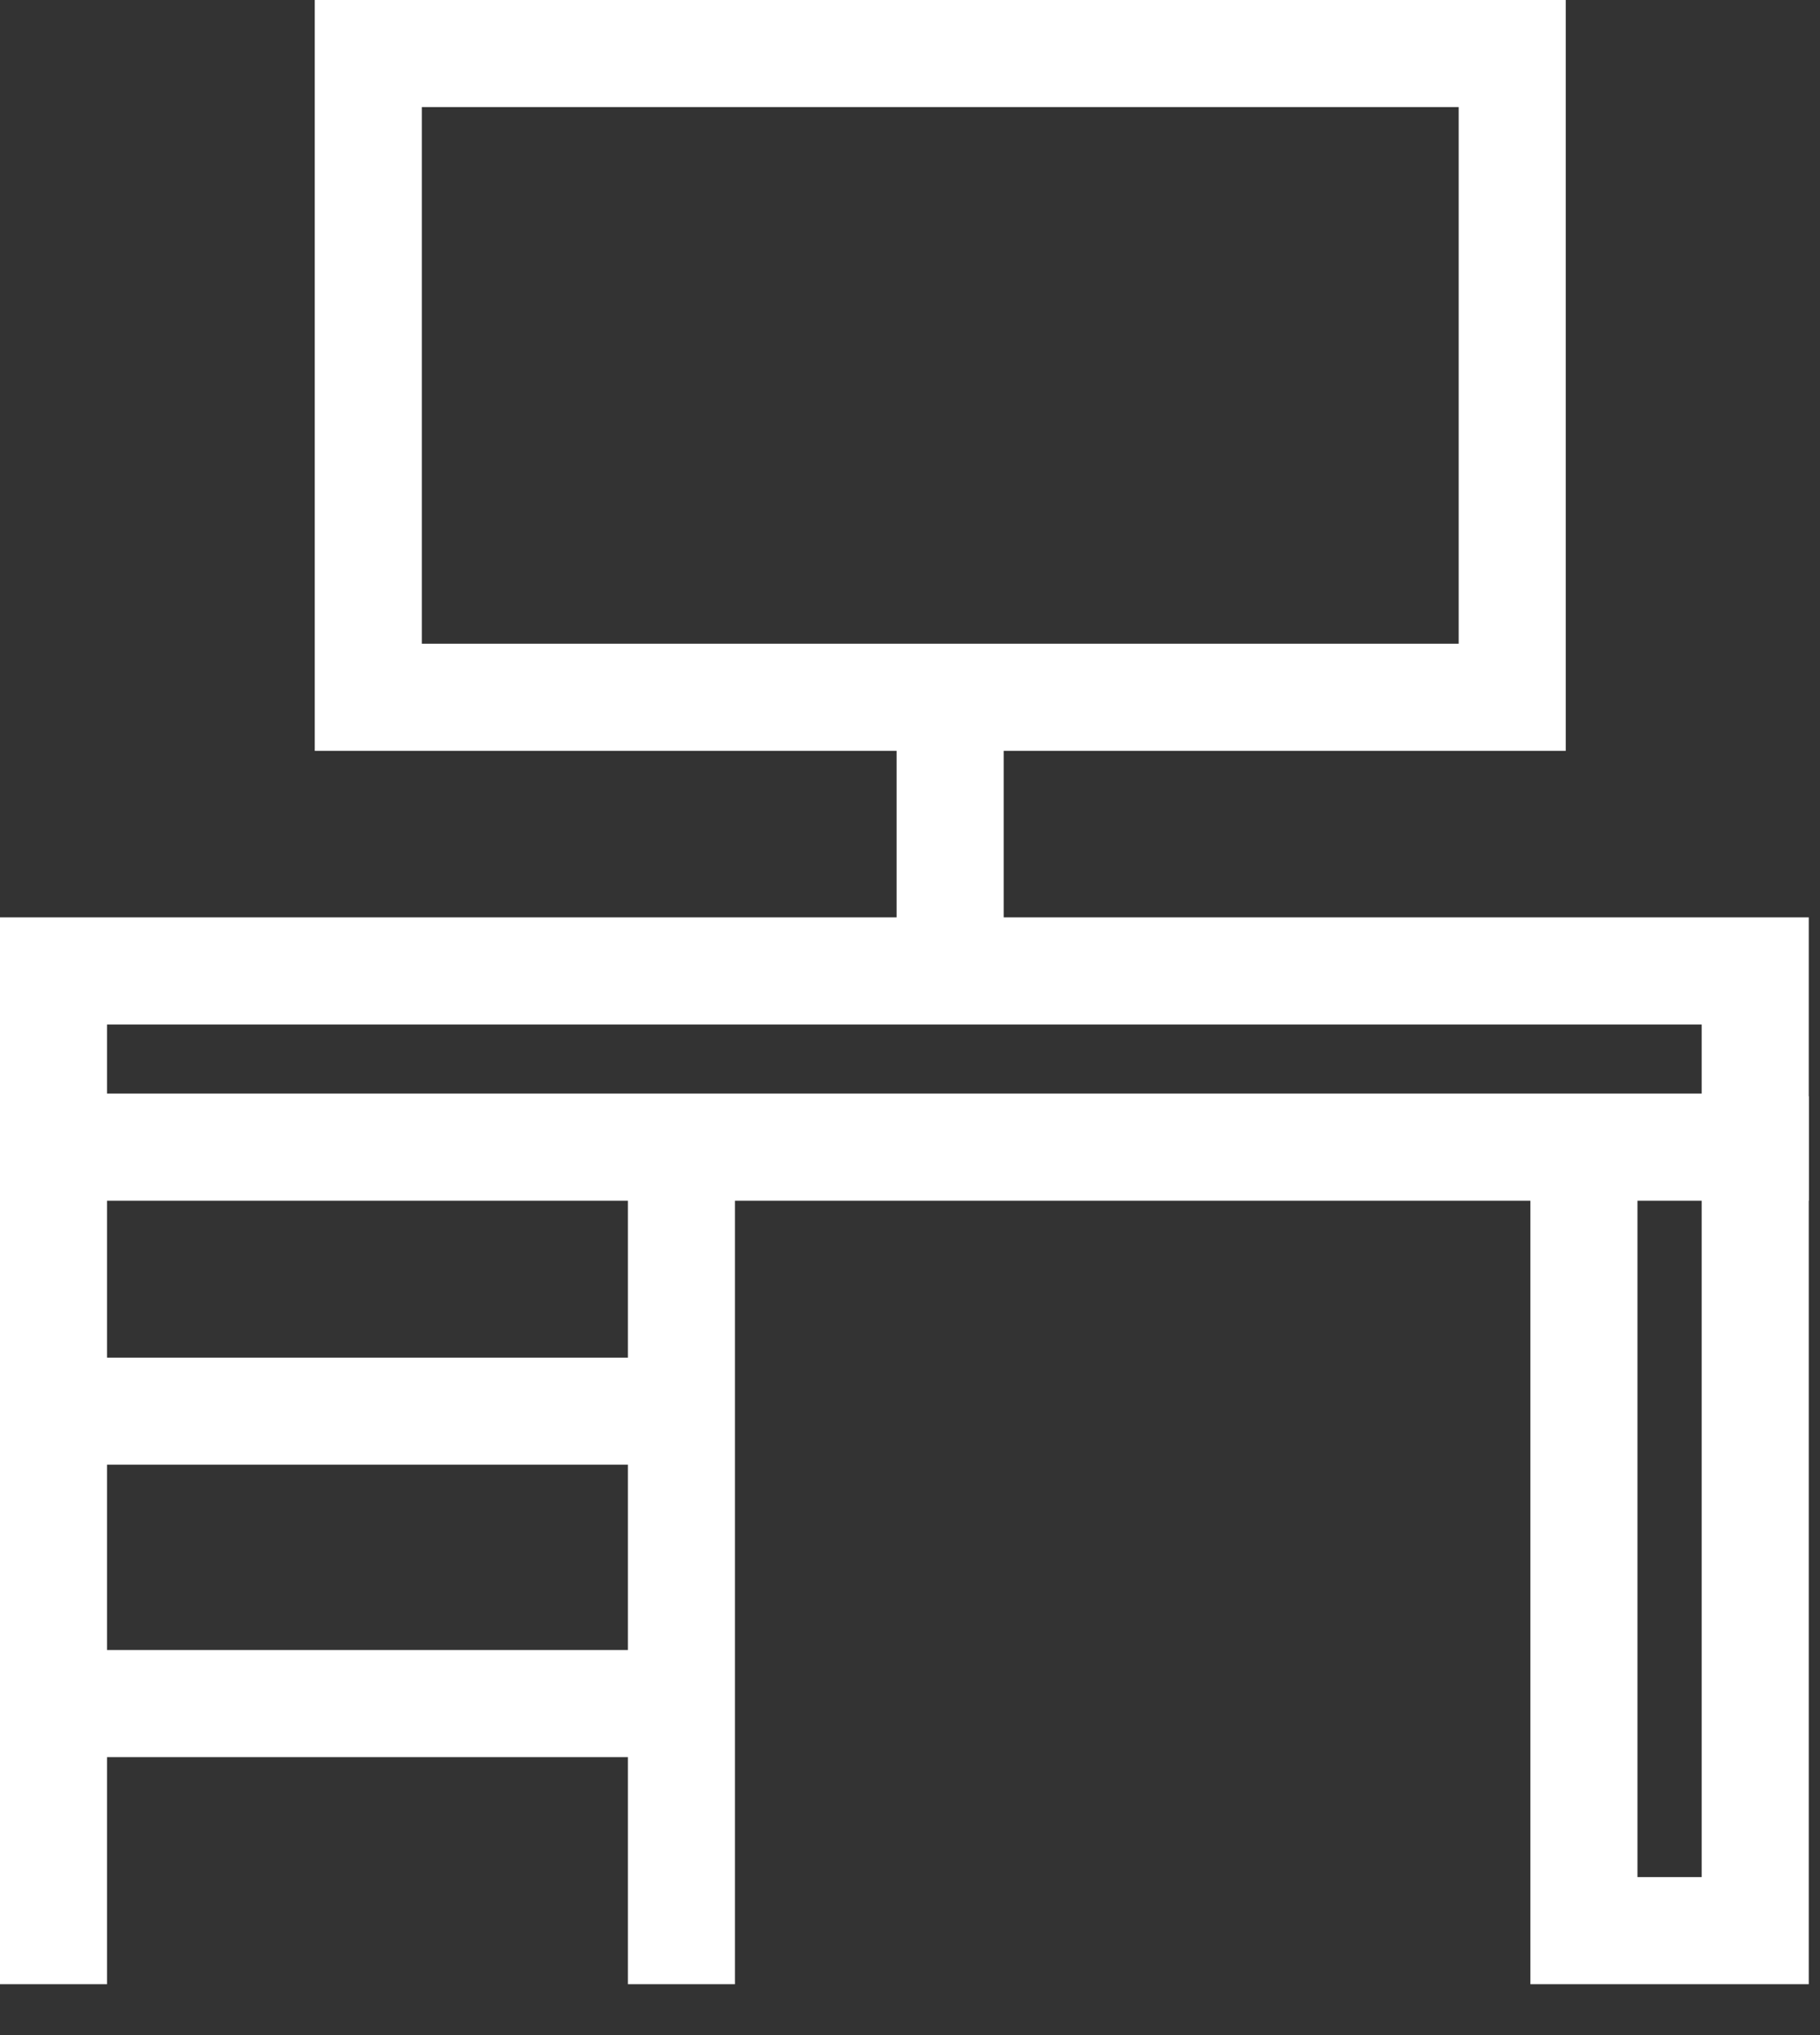 <svg width="34" height="38" viewBox="0 0 34 38" fill="none" xmlns="http://www.w3.org/2000/svg">
<rect x="0" y="0" width="34" height="38" fill="#333333" stroke="none"/>
<g clip-path="url(#clip0_2456_15043)">
<path d="M32.79 18.13H1V21.42H32.79V18.13Z" stroke="white" stroke-width="2" stroke-miterlimit="10" stroke-linecap="square"/>
<path d="M32.79 21.47V36.05H29.59V21.47" stroke="white" stroke-width="2" stroke-miterlimit="10" stroke-linecap="square"/>
<path d="M1 36.05V21.47" stroke="white" stroke-width="2" stroke-miterlimit="10" stroke-linecap="square"/>
<path d="M12.73 36.05V21.47" stroke="white" stroke-width="2" stroke-miterlimit="10" stroke-linecap="square"/>
<path d="M28.25 1H6.88V13.02H28.25V1Z" stroke="white" stroke-width="2" stroke-miterlimit="10" stroke-linecap="square"/>
<path d="M17.75 13.96V17.54" stroke="white" stroke-width="2" stroke-miterlimit="10" stroke-linecap="square"/>
<path d="M1.6 26.35H11.87" stroke="white" stroke-width="2" stroke-miterlimit="10" stroke-linecap="square"/>
<path d="M1.6 31.81H11.87" stroke="white" stroke-width="2" stroke-miterlimit="10" stroke-linecap="square"/>
</g>
<defs>
<clipPath id="clip0_2456_15043">
<rect width="33.79" height="37.05" fill="white"/>
</clipPath>
</defs>
</svg>
